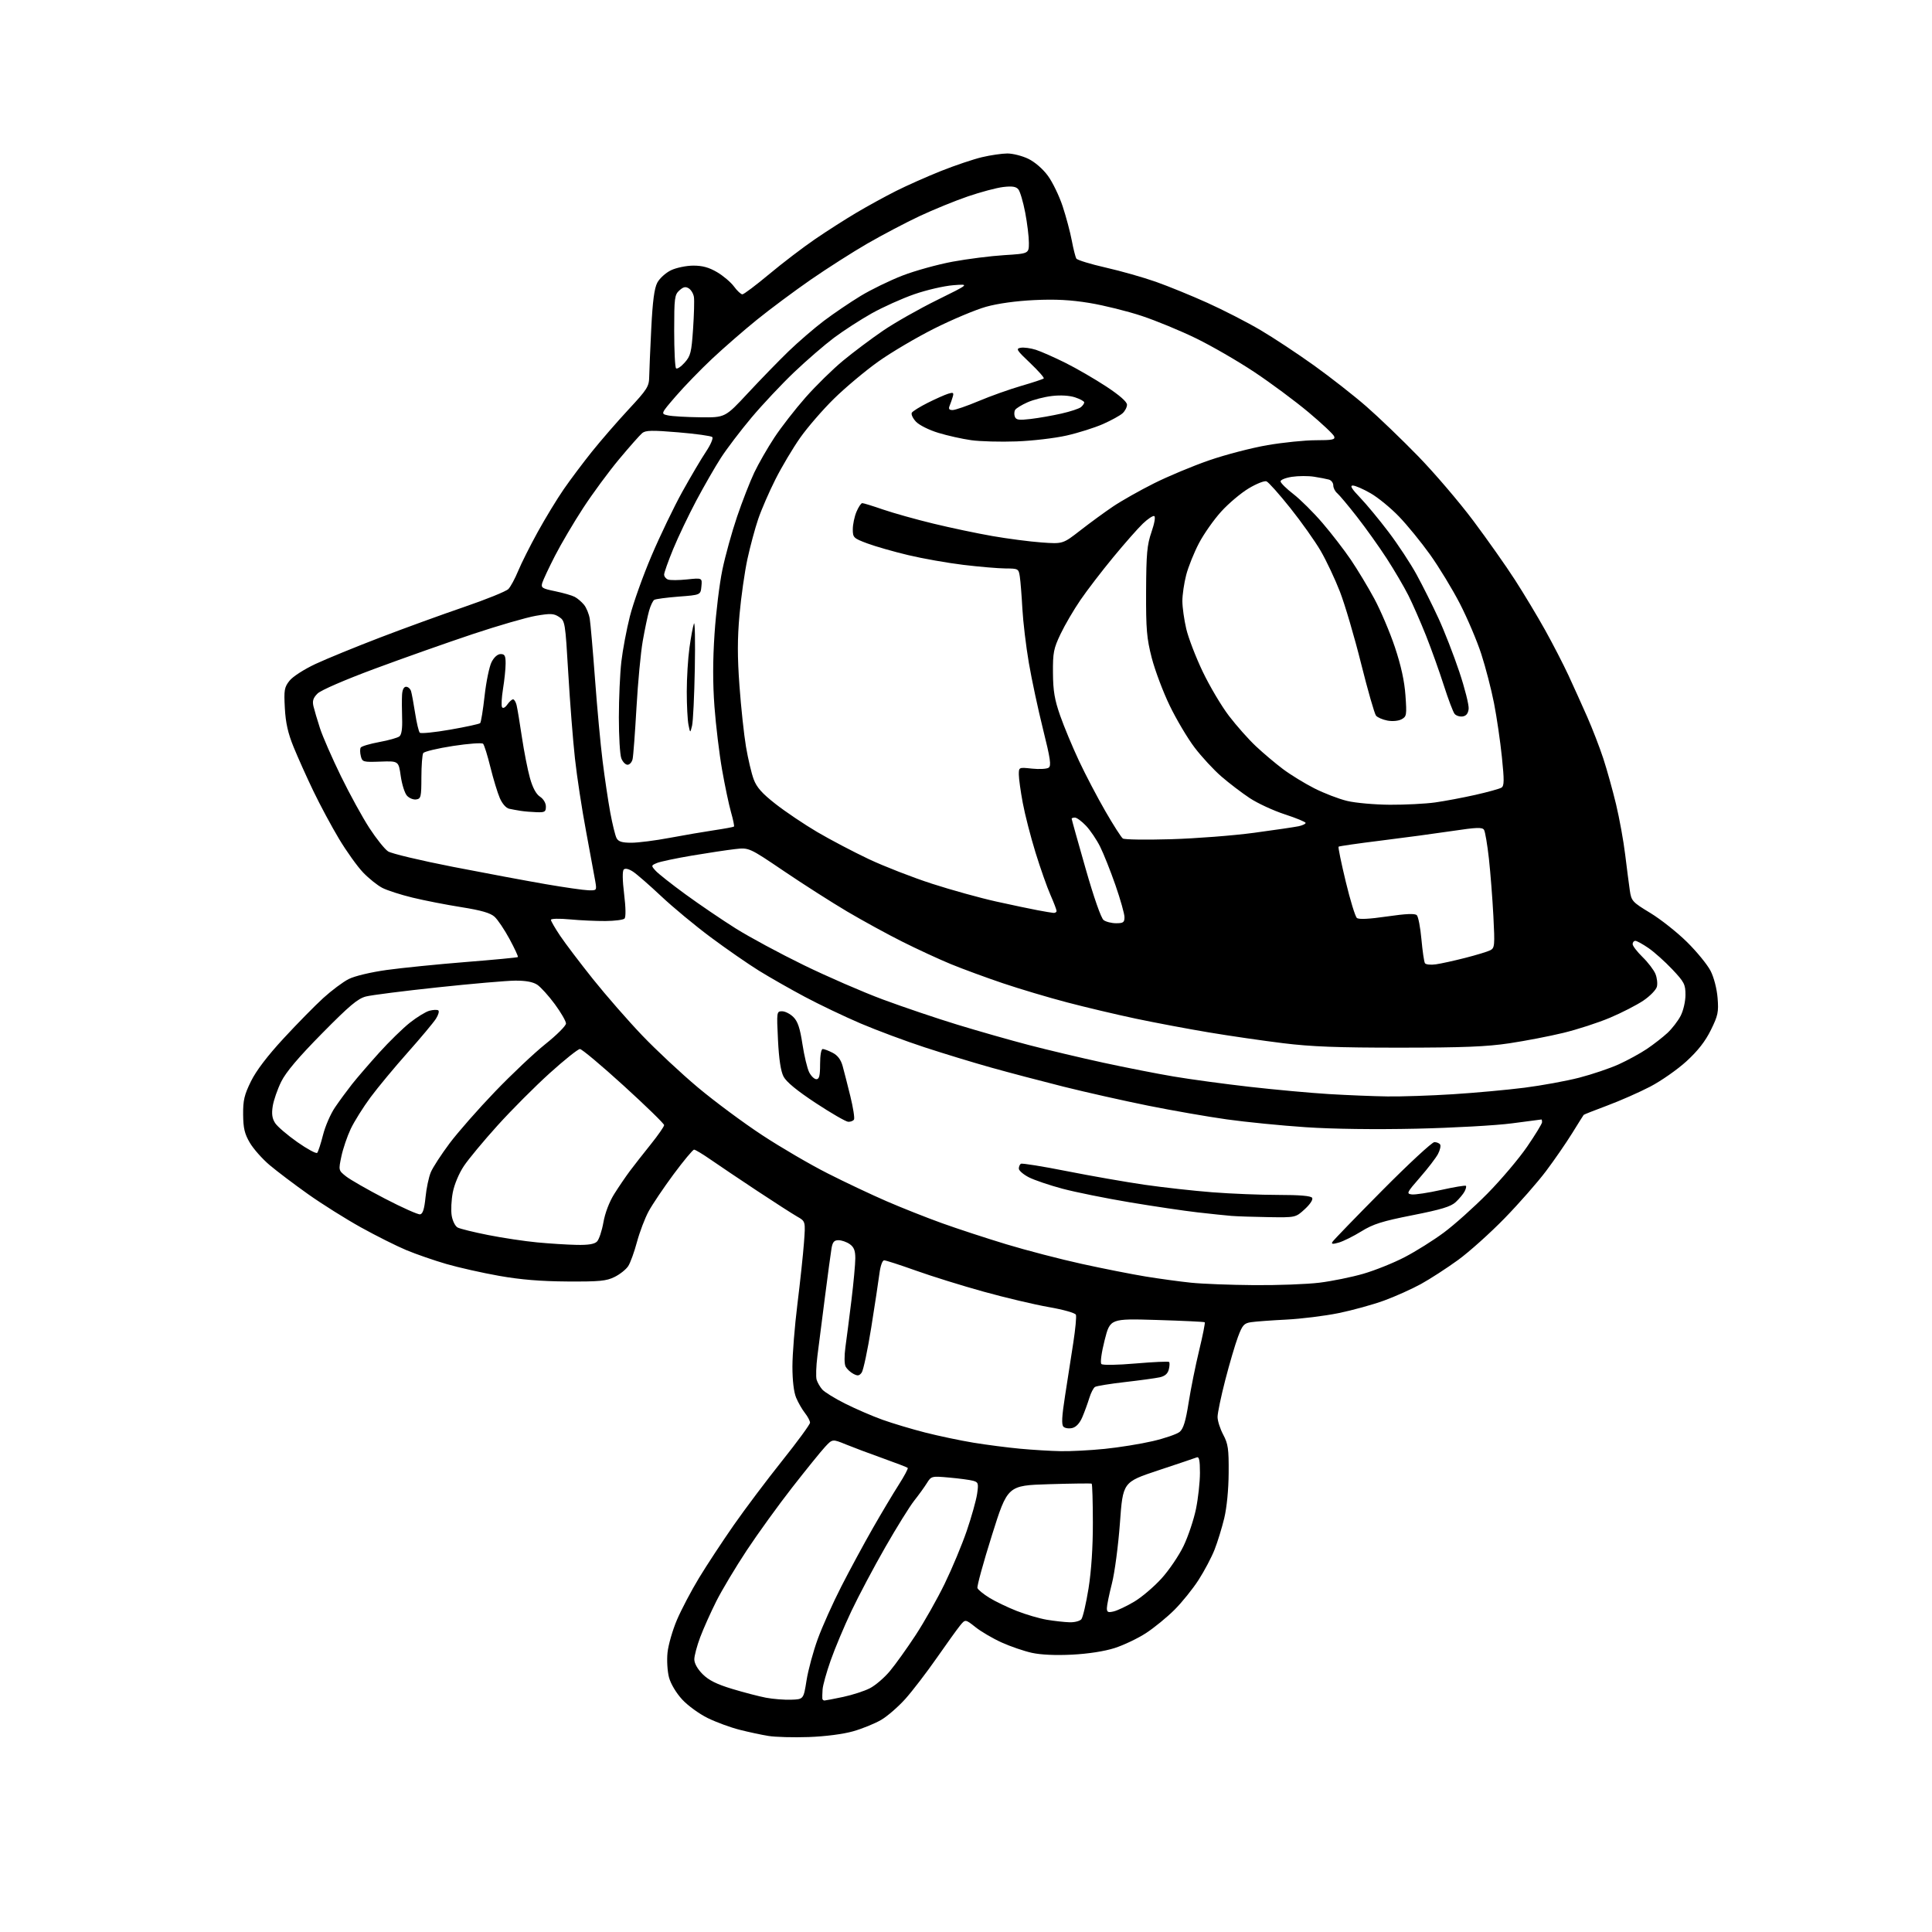 <?xml version="1.0" encoding="UTF-8" standalone="no"?>
<svg 
  version="1.1" 
  xmlns="http://www.w3.org/2000/svg" 
  xmlns:xlink="http://www.w3.org/1999/xlink" 
  xmlns:svg="http://www.w3.org/2000/svg"
  xmlns:rdf="http://www.w3.org/1999/02/22-rdf-syntax-ns#"
  xmlns:cc="http://creativecommons.org/ns#"
  xmlns:dc="http://purl.org/dc/elements/1.1/"
  viewBox="0 0 768 768"
  width="768"
  height="768"
>
<style>svg {background-color: white; }</style>"
<path stroke="none" fill="black" fill-rule="evenodd" d="M321.50,690.50C315.45,690.71 308.25,690.52 305.50,690.07C302.75,689.63 297.57,688.52 294.00,687.61C290.43,686.71 284.74,684.62 281.38,682.98C278.01,681.34 273.43,678.02 271.19,675.59C268.81,673.01 266.64,669.38 265.95,666.84C265.30,664.42 265.03,660.04 265.35,656.94C265.67,653.88 267.35,648.03 269.09,643.94C270.84,639.85 274.79,632.33 277.88,627.24C280.97,622.15 287.19,612.70 291.69,606.24C296.20,599.78 304.86,588.27 310.94,580.65C317.02,573.04 322.00,566.23 322.00,565.54C322.00,564.84 321.09,563.11 319.97,561.69C318.86,560.28 317.28,557.53 316.47,555.59C315.55,553.39 315.00,548.75 315.00,543.22C315.00,538.36 315.89,527.21 316.98,518.44C318.07,509.67 319.24,498.68 319.59,494.00C320.22,485.50 320.22,485.50 316.86,483.59C315.01,482.53 307.88,477.95 301.00,473.40C294.12,468.85 285.87,463.30 282.65,461.07C279.43,458.83 276.40,457.00 275.91,457.00C275.42,457.00 271.77,461.39 267.79,466.75C263.82,472.11 259.35,478.75 257.85,481.50C256.36,484.25 254.27,489.75 253.20,493.72C252.14,497.69 250.57,502.01 249.71,503.32C248.85,504.63 246.43,506.56 244.32,507.60C241.05,509.23 238.35,509.49 225.50,509.41C214.92,509.34 206.93,508.68 198.40,507.17C191.74,505.99 182.31,503.87 177.45,502.46C172.59,501.05 165.43,498.57 161.54,496.95C157.65,495.33 149.53,491.26 143.49,487.91C137.44,484.55 128.00,478.62 122.50,474.72C117.00,470.82 110.11,465.61 107.19,463.15C104.27,460.68 100.72,456.67 99.30,454.24C97.23,450.72 96.70,448.46 96.65,443.06C96.60,437.39 97.11,435.23 99.76,429.84C101.83,425.62 106.32,419.73 112.72,412.80C118.10,406.97 125.20,399.75 128.50,396.74C131.80,393.74 136.34,390.34 138.59,389.20C140.97,387.99 147.30,386.48 153.71,385.58C159.78,384.74 173.91,383.32 185.12,382.42C196.33,381.53 205.67,380.64 205.87,380.45C206.07,380.26 204.58,377.04 202.56,373.30C200.54,369.56 197.85,365.56 196.59,364.42C194.91,362.91 191.30,361.87 183.39,360.61C177.40,359.66 168.68,357.96 164.00,356.82C159.32,355.69 153.93,353.95 152.00,352.96C150.07,351.97 146.63,349.22 144.34,346.83C142.06,344.45 137.76,338.45 134.79,333.50C131.82,328.55 127.23,320.00 124.59,314.50C121.94,309.00 118.41,301.12 116.73,297.00C114.48,291.49 113.55,287.38 113.23,281.50C112.84,274.29 113.02,273.21 115.09,270.59C116.39,268.95 120.90,266.05 125.45,263.92C129.88,261.86 141.38,257.15 151.00,253.46C160.62,249.77 175.70,244.29 184.50,241.28C193.30,238.27 201.22,235.06 202.09,234.15C202.97,233.24 204.71,230.03 205.96,227.00C207.21,223.97 210.71,217.00 213.74,211.50C216.77,206.00 221.42,198.35 224.08,194.50C226.74,190.65 231.81,183.90 235.33,179.50C238.86,175.10 245.40,167.56 249.87,162.75C257.32,154.74 258.01,153.65 258.07,149.75C258.11,147.41 258.48,138.75 258.89,130.50C259.43,119.72 260.10,114.62 261.28,112.38C262.18,110.67 264.62,108.45 266.71,107.44C268.81,106.43 272.75,105.61 275.55,105.59C279.22,105.58 281.81,106.29 285.05,108.19C287.50,109.63 290.53,112.20 291.78,113.90C293.03,115.61 294.53,117.00 295.11,117.00C295.69,117.00 300.48,113.39 305.77,108.98C311.05,104.57 319.23,98.33 323.94,95.11C328.65,91.88 336.10,87.12 340.50,84.52C344.90,81.91 351.97,78.04 356.22,75.90C360.47,73.76 368.51,70.19 374.09,67.96C379.67,65.74 387.00,63.27 390.37,62.48C393.74,61.68 398.27,61.02 400.43,61.01C402.60,61.01 406.35,61.96 408.77,63.13C411.38,64.40 414.55,67.14 416.56,69.88C418.42,72.42 421.06,77.88 422.42,82.00C423.78,86.12 425.42,92.25 426.05,95.61C426.68,98.96 427.50,102.20 427.87,102.79C428.24,103.38 433.48,104.99 439.52,106.36C445.56,107.73 454.55,110.28 459.50,112.03C464.45,113.78 473.68,117.54 480.00,120.40C486.32,123.25 495.77,128.10 501.00,131.18C506.23,134.26 515.85,140.62 522.39,145.31C528.93,150.00 538.26,157.31 543.12,161.55C547.99,165.79 557.27,174.71 563.76,181.38C570.24,188.05 580.09,199.57 585.65,207.00C591.21,214.43 598.67,225.00 602.21,230.50C605.76,236.00 611.17,245.00 614.23,250.50C617.29,256.00 621.47,264.10 623.51,268.50C625.54,272.90 628.90,280.32 630.96,285.00C633.02,289.68 635.88,297.10 637.33,301.50C638.77,305.90 641.05,314.08 642.40,319.69C643.74,325.29 645.38,334.29 646.03,339.69C646.69,345.08 647.52,351.50 647.87,353.93C648.50,358.17 648.85,358.57 656.01,362.91C660.12,365.40 666.70,370.61 670.61,374.47C674.53,378.34 678.75,383.51 680.00,385.97C681.32,388.57 682.48,393.07 682.77,396.72C683.22,402.31 682.93,403.71 680.10,409.44C677.90,413.92 674.94,417.71 670.41,421.86C666.83,425.14 660.32,429.69 655.95,431.97C651.58,434.24 643.90,437.62 638.90,439.48C633.89,441.35 629.68,443.01 629.54,443.18C629.39,443.36 627.32,446.65 624.94,450.50C622.55,454.35 617.90,461.10 614.59,465.50C611.29,469.90 603.88,478.34 598.14,484.24C592.39,490.15 584.04,497.64 579.57,500.89C575.11,504.13 568.48,508.42 564.85,510.42C561.21,512.42 554.61,515.38 550.17,517.00C545.73,518.62 537.61,520.86 532.12,521.98C526.63,523.10 517.26,524.26 511.32,524.56C505.37,524.86 499.06,525.32 497.31,525.59C494.51,526.01 493.87,526.73 492.11,531.44C491.00,534.39 488.73,542.13 487.05,548.63C485.37,555.14 484.00,561.72 484.00,563.27C484.00,564.81 485.01,567.97 486.24,570.29C488.19,573.95 488.48,575.94 488.41,585.50C488.37,592.14 487.67,599.27 486.66,603.50C485.73,607.35 484.00,612.98 482.81,616.00C481.63,619.02 478.78,624.42 476.48,628.00C474.18,631.58 469.87,636.93 466.90,639.90C463.93,642.87 458.83,647.04 455.57,649.17C452.31,651.29 446.69,653.97 443.07,655.13C438.99,656.43 432.57,657.42 426.15,657.75C419.59,658.08 413.72,657.81 410.15,657.02C407.04,656.33 401.66,654.49 398.19,652.92C394.71,651.35 390.04,648.62 387.80,646.84C383.73,643.62 383.73,643.62 381.61,646.22C380.45,647.65 376.26,653.48 372.30,659.16C368.33,664.85 362.78,672.09 359.96,675.26C357.13,678.43 352.78,682.22 350.28,683.68C347.79,685.14 342.77,687.19 339.12,688.22C335.14,689.35 328.11,690.26 321.50,690.50zM314.46,675.66C319.42,675.50 319.42,675.50 320.61,668.00C321.26,663.88 323.27,656.45 325.08,651.50C326.88,646.55 331.13,637.10 334.51,630.50C337.89,623.90 343.49,613.55 346.95,607.50C350.41,601.45 355.05,593.67 357.26,590.22C359.47,586.77 361.08,583.75 360.84,583.51C360.61,583.27 356.16,581.56 350.96,579.70C345.76,577.85 339.11,575.35 336.20,574.16C330.90,571.99 330.90,571.99 327.90,575.24C326.25,577.03 320.41,584.25 314.92,591.28C309.43,598.31 301.30,609.56 296.85,616.28C292.41,623.00 286.96,632.10 284.75,636.50C282.54,640.90 279.66,647.32 278.36,650.77C277.06,654.22 276.00,658.21 276.00,659.62C276.00,661.21 277.28,663.48 279.31,665.51C281.73,667.93 284.89,669.50 291.06,671.37C295.70,672.77 301.75,674.35 304.50,674.87C307.25,675.39 311.73,675.75 314.46,675.66zM327.75,675.98C328.16,675.97 331.49,675.33 335.14,674.56C338.80,673.78 343.58,672.24 345.76,671.12C347.95,670.01 351.53,666.94 353.73,664.30C355.94,661.66 360.54,655.23 363.97,650.00C367.40,644.77 372.61,635.55 375.55,629.50C378.49,623.45 382.43,614.00 384.31,608.50C386.19,603.00 388.03,596.42 388.41,593.88C389.03,589.63 388.90,589.20 386.79,588.62C385.53,588.28 381.29,587.71 377.36,587.36C370.30,586.73 370.21,586.75 368.42,589.61C367.43,591.20 365.17,594.32 363.40,596.55C361.64,598.78 356.47,607.08 351.94,614.99C347.40,622.90 341.33,634.35 338.44,640.44C335.56,646.52 331.85,655.35 330.20,660.06C328.54,664.77 327.10,669.94 326.99,671.56C326.88,673.18 326.84,674.84 326.89,675.25C326.95,675.66 327.34,675.99 327.75,675.98zM425.13,644.88C427.12,644.95 429.25,644.40 429.86,643.67C430.46,642.94 431.74,637.43 432.71,631.42C433.82,624.43 434.45,615.02 434.43,605.29C434.42,596.93 434.21,589.95 433.96,589.78C433.71,589.62 426.08,589.72 417.02,589.99C400.53,590.50 400.53,590.50 394.31,610.28C390.88,621.16 388.30,630.61 388.55,631.28C388.81,631.95 390.93,633.69 393.26,635.13C395.59,636.57 400.50,638.93 404.16,640.37C407.82,641.81 413.22,643.39 416.16,643.88C419.10,644.37 423.13,644.82 425.13,644.88zM442.75,640.55C444.26,640.18 447.91,638.45 450.87,636.69C453.82,634.94 458.69,630.80 461.69,627.50C464.70,624.20 468.66,618.35 470.51,614.50C472.35,610.65 474.56,604.03 475.43,599.79C476.29,595.55 477.00,589.10 477.00,585.46C477.00,580.56 476.67,578.96 475.75,579.33C475.06,579.60 468.17,581.93 460.43,584.49C446.37,589.16 446.37,589.16 445.19,605.41C444.53,614.40 443.11,625.16 442.00,629.49C440.90,633.80 440.00,638.20 440.00,639.27C440.00,640.89 440.46,641.10 442.75,640.55zM421.64,576.86C425.57,576.94 433.45,576.53 439.14,575.95C444.84,575.38 453.43,573.99 458.24,572.87C463.05,571.75 467.87,570.09 468.96,569.17C470.42,567.93 471.34,564.92 472.50,557.53C473.37,552.04 475.25,542.70 476.69,536.76C478.13,530.83 479.12,525.81 478.90,525.62C478.68,525.43 470.13,525.02 459.89,524.71C441.29,524.15 441.29,524.15 439.11,532.74C437.85,537.72 437.31,541.71 437.82,542.22C438.33,542.73 444.07,542.64 451.47,542.00C458.49,541.40 464.46,541.13 464.74,541.41C465.01,541.68 464.96,543.02 464.62,544.37C464.19,546.07 463.07,547.04 461.01,547.50C459.37,547.86 453.16,548.71 447.22,549.39C441.28,550.07 435.91,550.94 435.28,551.33C434.66,551.71 433.63,553.71 433.01,555.76C432.38,557.82 431.15,561.20 430.27,563.27C429.24,565.71 427.82,567.26 426.27,567.65C424.94,567.98 423.35,567.75 422.74,567.14C421.92,566.32 422.09,563.05 423.39,554.76C424.36,548.57 425.83,539.09 426.66,533.70C427.49,528.30 427.96,523.33 427.69,522.64C427.42,521.93 422.74,520.60 416.87,519.58C411.18,518.58 399.55,515.83 391.01,513.46C382.48,511.10 370.36,507.33 364.08,505.08C357.80,502.84 352.12,501.00 351.46,501.00C350.76,501.00 349.98,503.20 349.59,506.25C349.22,509.14 347.75,518.81 346.33,527.74C344.90,536.67 343.19,544.72 342.54,545.62C341.57,546.94 340.94,547.04 339.19,546.10C338.01,545.47 336.64,544.18 336.14,543.23C335.62,542.23 335.59,538.97 336.07,535.50C336.53,532.20 337.61,523.81 338.46,516.86C339.31,509.91 340.00,502.40 340.00,500.17C340.00,497.11 339.45,495.73 337.78,494.56C336.56,493.70 334.55,493.00 333.32,493.00C331.58,493.00 330.97,493.72 330.54,496.25C330.24,498.04 329.07,506.70 327.94,515.50C326.81,524.30 325.47,534.86 324.94,538.96C324.42,543.06 324.28,547.33 324.62,548.46C324.96,549.58 325.97,551.34 326.87,552.36C327.77,553.38 331.88,555.92 336.00,557.98C340.12,560.05 346.78,562.93 350.79,564.37C354.81,565.81 362.46,568.10 367.79,569.46C373.13,570.82 381.77,572.64 387.00,573.50C392.23,574.35 400.55,575.43 405.50,575.89C410.45,576.35 417.71,576.79 421.64,576.86zM498.50,510.86C507.85,510.94 519.55,510.50 524.50,509.89C529.45,509.28 537.30,507.69 541.95,506.34C546.60,504.99 554.01,502.02 558.41,499.72C562.82,497.43 569.82,493.04 573.96,489.96C578.11,486.89 585.91,479.90 591.30,474.44C596.69,468.97 603.78,460.60 607.05,455.83C610.32,451.06 613.00,446.67 613.00,446.08C613.00,445.49 612.89,445.00 612.75,445.01C612.61,445.01 607.33,445.71 601.00,446.55C594.67,447.39 577.58,448.34 563.00,448.67C546.63,449.03 529.81,448.81 519.00,448.08C509.38,447.44 495.31,446.04 487.73,444.98C480.16,443.92 466.08,441.47 456.45,439.53C446.81,437.59 431.63,434.18 422.71,431.95C413.80,429.71 400.88,426.31 394.00,424.38C387.12,422.46 375.24,418.84 367.60,416.34C359.95,413.84 348.48,409.56 342.10,406.84C335.72,404.11 325.77,399.37 320.00,396.29C314.23,393.22 305.98,388.52 301.68,385.86C297.38,383.19 288.79,377.24 282.59,372.63C276.39,368.02 267.51,360.66 262.85,356.27C258.19,351.89 253.15,347.49 251.64,346.50C249.93,345.38 248.54,345.06 247.96,345.64C247.37,346.23 247.43,349.91 248.10,355.40C248.76,360.81 248.82,364.58 248.25,365.15C247.74,365.66 244.34,366.09 240.68,366.12C237.02,366.15 230.65,365.86 226.52,365.47C222.32,365.08 219.00,365.15 219.00,365.65C219.00,366.13 220.66,369.00 222.68,372.01C224.71,375.03 230.58,382.77 235.72,389.21C240.87,395.65 249.65,405.71 255.24,411.56C260.83,417.41 270.82,426.74 277.45,432.30C284.08,437.85 295.56,446.37 302.97,451.23C310.37,456.10 322.07,462.93 328.97,466.42C335.86,469.92 346.41,474.90 352.41,477.50C358.41,480.10 368.31,484.03 374.41,486.22C380.51,488.42 392.02,492.19 400.00,494.61C407.98,497.03 421.48,500.54 430.00,502.41C438.52,504.29 450.00,506.55 455.50,507.45C461.00,508.34 469.10,509.45 473.50,509.90C477.90,510.36 489.15,510.79 498.50,510.86zM229.18,494.86C233.84,494.96 236.30,494.56 237.31,493.54C238.12,492.74 239.26,489.31 239.86,485.93C240.51,482.20 242.21,477.74 244.17,474.63C245.94,471.81 248.74,467.70 250.38,465.50C252.03,463.30 255.77,458.52 258.69,454.89C261.61,451.25 264.00,447.81 264.00,447.25C264.00,446.68 256.78,439.65 247.95,431.61C239.13,423.57 231.28,417.00 230.53,417.00C229.77,417.00 224.38,421.31 218.54,426.58C212.71,431.84 203.40,441.18 197.84,447.33C192.29,453.47 186.24,460.75 184.40,463.51C182.46,466.40 180.60,470.83 179.99,474.01C179.41,477.03 179.21,481.19 179.56,483.26C179.90,485.33 180.96,487.45 181.92,487.96C182.88,488.47 188.35,489.82 194.08,490.95C199.81,492.09 208.55,493.40 213.50,493.87C218.45,494.34 225.51,494.79 229.18,494.86zM532.20,493.94C529.78,494.64 529.14,494.57 529.65,493.69C530.03,493.03 538.93,483.84 549.42,473.26C559.91,462.68 569.26,454.02 570.19,454.01C571.12,454.01 572.15,454.44 572.48,454.97C572.81,455.50 572.43,457.19 571.63,458.72C570.83,460.25 567.63,464.43 564.51,468.00C559.18,474.11 558.99,474.52 561.22,474.80C562.53,474.96 567.80,474.16 572.93,473.01C578.07,471.87 582.47,471.14 582.72,471.38C582.96,471.63 582.72,472.65 582.17,473.66C581.63,474.67 580.06,476.55 578.69,477.83C576.75,479.65 572.97,480.80 561.53,483.06C549.43,485.45 545.87,486.57 541.15,489.49C538.01,491.43 533.98,493.43 532.20,493.94zM504.26,483.83C498.34,483.74 491.70,483.52 489.50,483.34C487.30,483.16 481.23,482.53 476.00,481.93C470.77,481.33 458.68,479.54 449.11,477.94C439.55,476.34 427.52,473.91 422.38,472.54C417.24,471.17 411.22,469.13 409.01,468.01C406.81,466.88 405.00,465.32 405.00,464.54C405.00,463.76 405.37,462.89 405.82,462.61C406.28,462.33 414.49,463.65 424.07,465.55C433.66,467.45 447.57,469.88 455.00,470.96C462.43,472.03 474.55,473.38 481.95,473.95C489.35,474.53 501.13,475.00 508.14,475.00C516.73,475.00 521.12,475.38 521.60,476.16C522.02,476.84 520.81,478.70 518.67,480.66C515.03,484.00 515.03,484.00 504.26,483.83zM167.00,482.72C168.07,482.55 168.68,480.62 169.15,475.95C169.50,472.37 170.45,467.87 171.26,465.97C172.06,464.06 175.42,458.90 178.71,454.50C182.01,450.10 190.11,440.88 196.72,434.00C203.32,427.12 212.38,418.57 216.85,415.00C221.32,411.43 224.99,407.76 224.99,406.86C225.00,405.96 222.99,402.49 220.54,399.16C218.08,395.82 214.93,392.35 213.54,391.43C211.84,390.32 208.97,389.79 204.75,389.82C201.31,389.85 187.47,391.05 174.00,392.49C160.53,393.92 147.70,395.55 145.50,396.11C142.25,396.93 138.96,399.70 128.00,410.81C118.61,420.34 113.67,426.17 111.78,430.00C110.29,433.02 108.77,437.41 108.41,439.73C107.92,442.84 108.19,444.63 109.39,446.47C110.29,447.84 114.25,451.23 118.19,454.00C122.14,456.77 125.69,458.69 126.09,458.27C126.48,457.85 127.52,454.66 128.40,451.19C129.27,447.71 131.42,442.76 133.18,440.19C134.93,437.61 137.97,433.48 139.92,431.00C141.88,428.52 146.73,422.90 150.69,418.50C154.66,414.10 160.19,408.70 162.98,406.50C165.77,404.30 169.24,402.18 170.69,401.79C172.14,401.40 173.72,401.33 174.21,401.63C174.69,401.93 174.28,403.43 173.29,404.97C172.31,406.51 167.25,412.56 162.04,418.42C156.84,424.27 150.20,432.27 147.29,436.19C144.38,440.12 140.84,445.77 139.42,448.75C138.01,451.74 136.34,456.66 135.70,459.70C134.55,465.20 134.55,465.23 137.52,467.60C139.16,468.91 146.12,472.90 153.00,476.47C159.88,480.05 166.18,482.86 167.00,482.72zM337.19,445.93C336.26,445.89 330.46,442.55 324.31,438.50C316.81,433.56 312.58,430.08 311.47,427.95C310.36,425.80 309.64,421.05 309.26,413.38C308.71,402.16 308.73,402.00 310.90,402.00C312.10,402.00 314.13,403.04 315.39,404.30C317.13,406.03 318.01,408.69 318.98,415.05C319.69,419.70 320.90,424.74 321.66,426.25C322.43,427.76 323.71,429.00 324.53,429.00C325.66,429.00 326.00,427.62 326.00,423.00C326.00,419.48 326.43,417.00 327.05,417.00C327.63,417.00 329.41,417.68 331.01,418.51C332.98,419.53 334.26,421.22 334.96,423.76C335.53,425.82 336.91,431.23 338.03,435.79C339.15,440.35 339.80,444.52 339.47,445.04C339.15,445.57 338.12,445.97 337.19,445.93zM551.50,435.85C557.00,435.93 568.70,435.54 577.50,434.98C586.30,434.43 599.12,433.25 606.00,432.38C612.88,431.50 622.68,429.71 627.78,428.39C632.89,427.07 639.95,424.68 643.47,423.09C646.99,421.49 652.04,418.73 654.69,416.95C657.33,415.17 661.00,412.31 662.84,410.61C664.67,408.90 667.04,405.83 668.09,403.79C669.16,401.72 670.00,398.05 670.00,395.48C670.00,391.30 669.52,390.37 664.75,385.32C661.86,382.26 657.62,378.47 655.32,376.88C653.02,375.30 650.66,374.00 650.07,374.00C649.48,374.00 649.00,374.58 649.00,375.30C649.00,376.01 650.77,378.32 652.94,380.44C655.10,382.55 657.40,385.56 658.05,387.12C658.70,388.68 658.96,390.98 658.64,392.23C658.32,393.48 655.91,395.96 653.28,397.74C650.64,399.52 644.67,402.59 640.00,404.56C635.32,406.54 627.00,409.24 621.50,410.57C616.00,411.91 606.33,413.77 600.00,414.72C590.96,416.08 581.66,416.45 556.50,416.46C531.73,416.47 521.22,416.07 510.00,414.68C502.02,413.70 488.75,411.77 480.50,410.39C472.25,409.01 459.20,406.55 451.50,404.93C443.80,403.30 431.50,400.39 424.17,398.46C416.84,396.54 405.37,393.12 398.67,390.86C391.98,388.60 382.68,385.18 378.00,383.26C373.32,381.33 364.66,377.33 358.74,374.36C352.82,371.40 342.92,365.98 336.74,362.33C330.56,358.67 319.25,351.45 311.62,346.28C297.74,336.89 297.74,336.89 292.12,337.54C289.03,337.89 281.32,339.06 275.00,340.12C268.68,341.19 262.43,342.51 261.13,343.06C258.79,344.05 258.79,344.11 260.63,346.15C261.66,347.29 267.01,351.52 272.53,355.54C278.04,359.56 287.01,365.65 292.45,369.07C297.89,372.49 310.03,379.03 319.42,383.61C328.81,388.19 343.02,394.37 351.00,397.33C358.98,400.29 372.25,404.78 380.50,407.30C388.75,409.83 401.57,413.48 409.00,415.42C416.43,417.36 429.70,420.51 438.50,422.42C447.30,424.33 459.90,426.81 466.50,427.92C473.10,429.04 486.72,430.89 496.76,432.03C506.80,433.17 520.98,434.47 528.26,434.91C535.54,435.35 546.00,435.77 551.50,435.85zM570.77,383.34C572.82,383.05 578.10,381.89 582.50,380.76C586.90,379.64 591.35,378.28 592.40,377.75C594.16,376.84 594.25,375.90 593.64,364.14C593.28,357.19 592.48,346.94 591.87,341.36C591.25,335.78 590.38,330.62 589.93,329.89C589.25,328.79 587.03,328.87 577.30,330.33C570.81,331.30 558.08,333.02 549.00,334.14C539.92,335.26 532.32,336.36 532.10,336.57C531.88,336.79 533.16,343.03 534.95,350.44C536.73,357.85 538.73,364.36 539.38,364.90C540.17,365.55 544.21,365.35 551.36,364.31C558.96,363.21 562.46,363.06 563.21,363.81C563.79,364.39 564.62,368.70 565.04,373.38C565.47,378.07 566.09,382.34 566.43,382.88C566.76,383.43 568.72,383.63 570.77,383.34zM443.69,367.00C446.52,367.00 447.00,366.65 447.00,364.60C447.00,363.28 445.39,357.56 443.42,351.90C441.45,346.24 438.70,339.33 437.31,336.55C435.92,333.77 433.40,330.04 431.70,328.25C430.00,326.46 428.02,325.00 427.30,325.00C426.59,325.00 426.00,325.20 426.00,325.45C426.00,325.70 428.48,334.58 431.52,345.20C434.86,356.88 437.70,364.99 438.71,365.75C439.63,366.44 441.87,367.00 443.69,367.00zM418.75,362.89C419.44,362.95 420.00,362.61 420.00,362.12C420.00,361.64 418.91,358.79 417.59,355.79C416.26,352.79 413.58,345.20 411.64,338.92C409.70,332.64 407.41,323.74 406.56,319.14C405.70,314.54 405.00,309.47 405.00,307.88C405.00,304.98 405.00,304.98 410.25,305.54C413.14,305.84 416.11,305.68 416.85,305.17C417.96,304.42 417.56,301.67 414.62,289.88C412.65,281.97 410.11,270.10 408.98,263.50C407.85,256.90 406.70,247.22 406.41,242.00C406.13,236.78 405.67,231.04 405.40,229.25C404.92,226.07 404.80,226.00 399.70,225.97C396.84,225.95 389.32,225.31 383.00,224.55C376.68,223.79 366.77,222.04 361.00,220.66C355.23,219.29 347.91,217.19 344.75,216.01C339.27,213.96 339.00,213.69 339.00,210.40C339.00,208.49 339.65,205.38 340.45,203.47C341.25,201.56 342.29,200.00 342.77,200.00C343.26,200.00 346.99,201.15 351.07,202.56C355.16,203.96 364.12,206.48 371.00,208.14C377.88,209.81 388.45,212.04 394.50,213.09C400.55,214.15 409.32,215.29 414.00,215.63C422.50,216.25 422.50,216.25 429.50,210.80C433.35,207.80 439.20,203.53 442.50,201.31C445.80,199.09 453.08,194.97 458.67,192.17C464.26,189.36 474.16,185.23 480.67,182.98C487.18,180.73 497.61,178.02 503.85,176.95C510.09,175.88 518.74,175.00 523.07,175.00C529.73,175.00 530.85,174.76 530.35,173.47C530.03,172.62 525.43,168.30 520.13,163.86C514.83,159.42 505.15,152.24 498.61,147.89C492.08,143.55 481.67,137.53 475.48,134.51C469.30,131.49 459.57,127.48 453.87,125.59C448.17,123.70 438.83,121.38 433.12,120.44C425.56,119.20 419.59,118.89 411.12,119.29C403.94,119.63 396.63,120.64 392.00,121.94C387.88,123.09 378.65,126.96 371.50,130.54C364.35,134.12 354.26,140.07 349.08,143.77C343.89,147.47 335.99,154.10 331.51,158.50C327.03,162.90 320.99,169.88 318.09,174.00C315.19,178.12 310.77,185.55 308.27,190.50C305.77,195.45 302.68,202.56 301.41,206.29C300.13,210.03 298.20,217.23 297.10,222.29C296.01,227.36 294.60,237.26 293.97,244.31C293.11,253.89 293.10,261.04 293.95,272.64C294.57,281.18 295.74,292.06 296.54,296.83C297.35,301.60 298.72,307.42 299.59,309.76C300.80,313.00 302.89,315.36 308.33,319.62C312.27,322.70 319.70,327.70 324.84,330.73C329.99,333.76 339.22,338.61 345.35,341.51C351.48,344.40 362.80,348.81 370.50,351.30C378.20,353.79 389.68,356.97 396.00,358.37C402.32,359.77 409.75,361.33 412.50,361.84C415.25,362.36 418.06,362.83 418.75,362.89zM233.88,353.90C237.24,354.00 237.25,353.98 236.62,350.25C236.27,348.19 234.63,339.30 232.98,330.50C231.32,321.70 229.33,308.65 228.55,301.50C227.76,294.35 226.57,279.12 225.90,267.67C224.70,247.29 224.62,246.80 222.23,245.23C220.12,243.85 218.86,243.79 213.02,244.79C209.29,245.43 197.98,248.71 187.87,252.08C177.77,255.45 160.28,261.63 149.00,265.82C137.02,270.27 127.56,274.37 126.23,275.69C124.49,277.42 124.11,278.62 124.60,280.73C124.96,282.25 126.13,286.20 127.20,289.50C128.27,292.80 132.02,301.36 135.52,308.53C139.02,315.70 144.13,325.01 146.88,329.22C149.63,333.43 152.95,337.58 154.27,338.44C155.59,339.31 167.20,342.07 180.08,344.59C192.96,347.10 209.57,350.20 217.00,351.48C224.43,352.76 232.02,353.85 233.88,353.90zM250.98,335.00C253.69,335.00 260.53,334.13 266.20,333.06C271.86,332.00 279.86,330.63 283.96,330.02C288.06,329.41 291.57,328.76 291.77,328.57C291.96,328.37 291.43,325.80 290.59,322.86C289.75,319.91 288.15,312.32 287.04,306.00C285.93,299.68 284.57,288.39 284.01,280.92C283.32,271.68 283.33,262.43 284.04,251.95C284.60,243.48 286.00,232.04 287.15,226.52C288.29,221.01 290.92,211.50 293.00,205.38C295.08,199.26 298.16,191.36 299.85,187.82C301.54,184.27 305.13,178.03 307.82,173.94C310.51,169.85 316.09,162.68 320.21,158.00C324.34,153.32 331.04,146.75 335.11,143.39C339.17,140.03 346.32,134.67 351.00,131.47C355.68,128.28 365.35,122.79 372.50,119.27C385.50,112.86 385.50,112.86 378.90,113.38C375.26,113.67 368.32,115.27 363.48,116.95C358.63,118.63 350.99,122.07 346.50,124.58C342.02,127.10 335.28,131.46 331.52,134.27C327.77,137.09 320.65,143.23 315.71,147.94C310.77,152.64 303.13,160.77 298.74,165.99C294.35,171.22 288.87,178.43 286.57,182.00C284.26,185.57 279.87,193.22 276.79,199.00C273.72,204.78 269.59,213.44 267.60,218.26C265.62,223.08 264.00,227.65 264.00,228.40C264.00,229.16 264.69,230.05 265.53,230.37C266.38,230.70 269.78,230.68 273.11,230.33C279.15,229.70 279.15,229.70 278.82,233.10C278.50,236.50 278.50,236.50 269.79,237.16C265.01,237.53 260.64,238.11 260.08,238.45C259.53,238.79 258.60,240.74 258.02,242.79C257.44,244.83 256.31,250.22 255.51,254.77C254.70,259.31 253.58,271.24 253.01,281.27C252.44,291.30 251.75,300.51 251.47,301.75C251.19,302.99 250.28,304.00 249.46,304.00C248.63,304.00 247.51,302.85 246.98,301.43C246.44,300.02 246.00,292.71 246.01,285.18C246.01,277.66 246.46,267.68 247.00,263.00C247.54,258.32 249.07,250.22 250.39,245.00C251.71,239.78 255.57,228.97 258.96,221.00C262.35,213.03 267.87,201.55 271.22,195.50C274.58,189.45 278.82,182.27 280.65,179.54C282.48,176.80 283.60,174.20 283.14,173.74C282.69,173.29 276.61,172.44 269.63,171.86C259.27,170.99 256.65,171.04 255.30,172.15C254.40,172.89 250.27,177.55 246.14,182.50C242.00,187.45 235.56,196.20 231.81,201.95C228.06,207.70 223.02,216.25 220.61,220.95C218.20,225.65 215.94,230.48 215.57,231.67C214.98,233.64 215.44,233.95 220.71,235.03C223.89,235.69 227.38,236.69 228.46,237.26C229.54,237.83 231.20,239.24 232.15,240.40C233.10,241.55 234.13,244.07 234.44,246.00C234.75,247.93 235.69,258.73 236.53,270.00C237.36,281.27 238.71,295.90 239.54,302.50C240.36,309.10 241.73,318.30 242.58,322.94C243.44,327.59 244.57,332.20 245.10,333.19C245.83,334.56 247.27,335.00 250.98,335.00zM465.50,333.60C475.40,333.31 490.25,332.16 498.50,331.05C506.75,329.94 514.74,328.76 516.25,328.44C517.76,328.11 519.00,327.52 519.00,327.13C519.00,326.73 515.29,325.20 510.75,323.72C506.21,322.24 499.94,319.34 496.80,317.27C493.67,315.20 488.59,311.33 485.52,308.67C482.45,306.01 477.66,300.83 474.88,297.17C472.09,293.50 467.64,286.00 464.98,280.50C462.32,275.00 459.11,266.45 457.83,261.50C455.83,253.69 455.53,250.19 455.59,235.00C455.66,220.05 455.97,216.63 457.73,211.50C458.95,207.97 459.39,205.35 458.81,205.14C458.27,204.94 456.24,206.29 454.31,208.14C452.37,209.99 447.07,216.00 442.54,221.50C438.00,227.00 432.13,234.65 429.50,238.50C426.86,242.35 423.30,248.43 421.60,252.00C418.82,257.83 418.51,259.42 418.57,267.50C418.62,274.67 419.21,278.13 421.44,284.50C422.98,288.90 426.36,297.00 428.94,302.50C431.52,308.00 436.24,317.00 439.42,322.50C442.59,328.00 445.71,332.87 446.35,333.32C446.98,333.77 455.60,333.89 465.50,333.60zM213.25,322.86C211.19,322.79 208.38,322.55 207.00,322.33C205.62,322.12 203.56,321.74 202.41,321.49C201.18,321.23 199.66,319.50 198.69,317.27C197.79,315.20 196.11,309.68 194.95,305.00C193.80,300.32 192.49,296.12 192.04,295.66C191.59,295.20 186.21,295.59 180.09,296.53C173.97,297.47 168.64,298.75 168.24,299.37C167.85,299.99 167.52,304.32 167.51,309.00C167.50,316.81 167.33,317.52 165.44,317.79C164.31,317.96 162.66,317.28 161.77,316.29C160.88,315.31 159.77,311.80 159.30,308.50C158.45,302.50 158.45,302.50 151.24,302.75C144.34,303.00 144.01,302.90 143.43,300.56C143.09,299.21 143.07,297.69 143.39,297.17C143.71,296.65 147.02,295.67 150.74,294.98C154.46,294.30 158.08,293.28 158.78,292.72C159.63,292.05 159.99,289.60 159.85,285.60C159.74,282.24 159.72,278.04 159.82,276.25C159.93,274.18 160.52,273.00 161.43,273.00C162.22,273.00 163.10,273.79 163.40,274.75C163.69,275.71 164.42,279.65 165.02,283.50C165.62,287.35 166.45,290.84 166.87,291.26C167.28,291.68 172.71,291.14 178.94,290.05C185.16,288.97 190.53,287.80 190.87,287.46C191.22,287.12 192.01,282.22 192.64,276.58C193.27,270.93 194.52,264.90 195.42,263.16C196.41,261.23 197.82,260.00 199.03,260.00C200.64,260.00 201.00,260.68 200.99,263.75C200.99,265.81 200.53,270.33 199.96,273.80C199.40,277.26 199.23,280.56 199.57,281.12C199.95,281.72 200.81,281.29 201.66,280.07C202.46,278.93 203.49,278.00 203.95,278.00C204.41,278.00 205.03,279.01 205.34,280.25C205.65,281.49 206.60,287.20 207.45,292.94C208.31,298.69 209.75,306.04 210.66,309.27C211.74,313.14 213.11,315.68 214.65,316.69C216.03,317.59 217.00,319.22 217.00,320.62C217.00,322.73 216.57,322.98 213.25,322.86zM552.50,319.90C558.55,319.93 566.65,319.52 570.50,318.98C574.35,318.44 581.55,317.08 586.50,315.97C591.45,314.85 596.11,313.56 596.85,313.10C597.96,312.41 597.99,310.28 597.02,300.88C596.38,294.62 594.97,285.00 593.89,279.50C592.81,274.00 590.54,265.23 588.84,260.00C587.15,254.78 583.32,245.78 580.35,240.00C577.37,234.22 572.03,225.45 568.50,220.50C564.96,215.55 559.39,208.72 556.11,205.32C552.84,201.92 547.77,197.76 544.83,196.08C541.90,194.39 538.72,193.01 537.77,193.01C536.52,193.00 537.33,194.35 540.60,197.75C543.11,200.36 548.24,206.55 551.99,211.50C555.74,216.45 560.78,224.10 563.17,228.50C565.57,232.90 569.45,240.65 571.79,245.73C574.14,250.81 577.87,260.39 580.09,267.03C582.31,273.66 583.98,280.31 583.81,281.80C583.60,283.65 582.84,284.59 581.41,284.80C580.26,284.96 578.83,284.50 578.23,283.78C577.63,283.06 575.71,277.97 573.95,272.48C572.20,266.99 569.01,258.09 566.87,252.69C564.72,247.29 561.57,240.09 559.86,236.69C558.15,233.29 554.27,226.68 551.24,222.00C548.21,217.33 542.88,209.86 539.40,205.41C535.92,200.95 532.38,196.73 531.54,196.03C530.69,195.33 530.00,193.94 530.00,192.94C530.00,191.95 529.21,190.91 528.25,190.64C527.29,190.37 524.63,189.86 522.33,189.50C520.04,189.14 516.10,189.16 513.58,189.54C511.06,189.92 509.02,190.74 509.04,191.36C509.07,191.99 511.36,194.26 514.14,196.40C516.92,198.55 522.13,203.72 525.71,207.90C529.30,212.08 534.36,218.65 536.97,222.50C539.58,226.35 543.79,233.32 546.31,238.00C548.83,242.68 552.52,251.35 554.50,257.28C556.94,264.59 558.29,270.74 558.69,276.42C559.25,284.26 559.15,284.85 557.13,285.93C555.89,286.60 553.51,286.81 551.52,286.44C549.62,286.08 547.58,285.20 546.99,284.48C546.39,283.76 543.73,274.47 541.07,263.84C538.42,253.20 534.63,240.33 532.65,235.22C530.67,230.12 527.22,222.80 524.98,218.96C522.73,215.11 517.30,207.45 512.90,201.94C508.50,196.42 504.25,191.65 503.44,191.34C502.63,191.03 499.45,192.29 496.37,194.14C493.29,195.99 488.38,200.12 485.47,203.33C482.55,206.54 478.56,212.20 476.61,215.92C474.66,219.64 472.37,225.32 471.53,228.55C470.69,231.78 470.01,236.46 470.01,238.96C470.02,241.46 470.72,246.43 471.56,250.00C472.40,253.57 475.34,261.23 478.10,267.00C480.86,272.77 485.55,280.69 488.54,284.59C491.52,288.49 496.33,293.91 499.23,296.63C502.13,299.36 506.98,303.45 510.00,305.72C513.02,307.99 518.65,311.44 522.50,313.39C526.35,315.34 532.20,317.59 535.50,318.38C538.80,319.18 546.45,319.86 552.50,319.90zM275.10,288.50C274.36,291.50 274.36,291.50 273.68,288.12C273.31,286.27 273.00,280.34 273.00,274.95C273.00,269.56 273.48,261.70 274.07,257.48C274.65,253.27 275.45,248.95 275.85,247.88C276.24,246.81 276.40,254.84 276.20,265.72C276.00,276.60 275.51,286.85 275.10,288.50zM404.00,175.47C397.68,175.70 389.60,175.48 386.06,174.98C382.52,174.49 376.65,173.18 373.02,172.07C369.29,170.94 365.41,169.00 364.10,167.61C362.83,166.25 362.10,164.65 362.47,164.05C362.84,163.45 365.70,161.67 368.82,160.11C371.95,158.54 375.58,156.93 376.90,156.52C378.92,155.89 379.21,156.06 378.76,157.64C378.47,158.66 377.90,160.29 377.51,161.25C376.97,162.55 377.27,163.00 378.67,163.00C379.71,163.00 384.37,161.39 389.03,159.43C393.69,157.46 401.30,154.75 405.94,153.40C410.58,152.06 414.61,150.72 414.90,150.44C415.18,150.15 412.73,147.38 409.46,144.27C404.07,139.16 403.72,138.58 405.77,138.24C407.01,138.03 409.71,138.39 411.77,139.05C413.82,139.71 419.10,142.04 423.50,144.23C427.90,146.42 435.21,150.66 439.75,153.64C445.05,157.13 448.00,159.72 448.00,160.88C448.00,161.88 447.20,163.42 446.22,164.30C445.23,165.19 441.75,167.11 438.47,168.56C435.18,170.01 428.68,172.07 424.00,173.13C419.32,174.19 410.32,175.25 404.00,175.47zM409.76,166.54C412.92,166.17 418.39,165.20 421.93,164.40C425.47,163.60 428.96,162.45 429.68,161.85C430.41,161.25 431.00,160.40 431.00,159.96C431.00,159.52 429.36,158.62 427.37,157.96C425.13,157.22 421.59,157.01 418.19,157.41C415.15,157.76 410.77,158.89 408.46,159.92C406.15,160.94 403.94,162.30 403.54,162.93C403.15,163.57 403.09,164.80 403.42,165.66C403.92,166.95 405.05,167.10 409.76,166.54zM278.38,165.88C288.26,166.00 288.26,166.00 297.32,156.25C302.31,150.89 309.56,143.43 313.44,139.67C317.32,135.92 323.66,130.46 327.51,127.54C331.37,124.63 337.93,120.18 342.10,117.65C346.26,115.12 353.77,111.47 358.78,109.53C363.79,107.60 372.75,105.12 378.69,104.02C384.64,102.92 393.89,101.75 399.25,101.42C409.00,100.81 409.00,100.81 409.00,96.49C409.00,94.12 408.34,88.71 407.53,84.47C406.72,80.23 405.49,76.09 404.81,75.27C403.89,74.16 402.34,73.92 398.79,74.34C396.17,74.65 389.85,76.33 384.76,78.07C379.67,79.81 371.00,83.35 365.50,85.93C360.00,88.52 350.69,93.42 344.81,96.81C338.93,100.21 328.81,106.67 322.31,111.16C315.82,115.66 306.21,122.80 300.97,127.04C295.73,131.27 287.67,138.29 283.06,142.62C278.45,146.95 271.96,153.65 268.64,157.50C262.61,164.50 262.61,164.50 265.56,165.13C267.18,165.48 272.95,165.82 278.38,165.88zM272.14,144.17C274.52,141.51 274.87,140.12 275.50,130.85C275.89,125.16 276.05,119.42 275.85,118.10C275.66,116.78 274.74,115.23 273.81,114.64C272.52,113.83 271.63,114.02 270.06,115.45C268.16,117.16 268.00,118.45 268.00,131.49C268.00,139.29 268.33,146.00 268.74,146.41C269.15,146.81 270.68,145.81 272.14,144.17z" />

</svg>